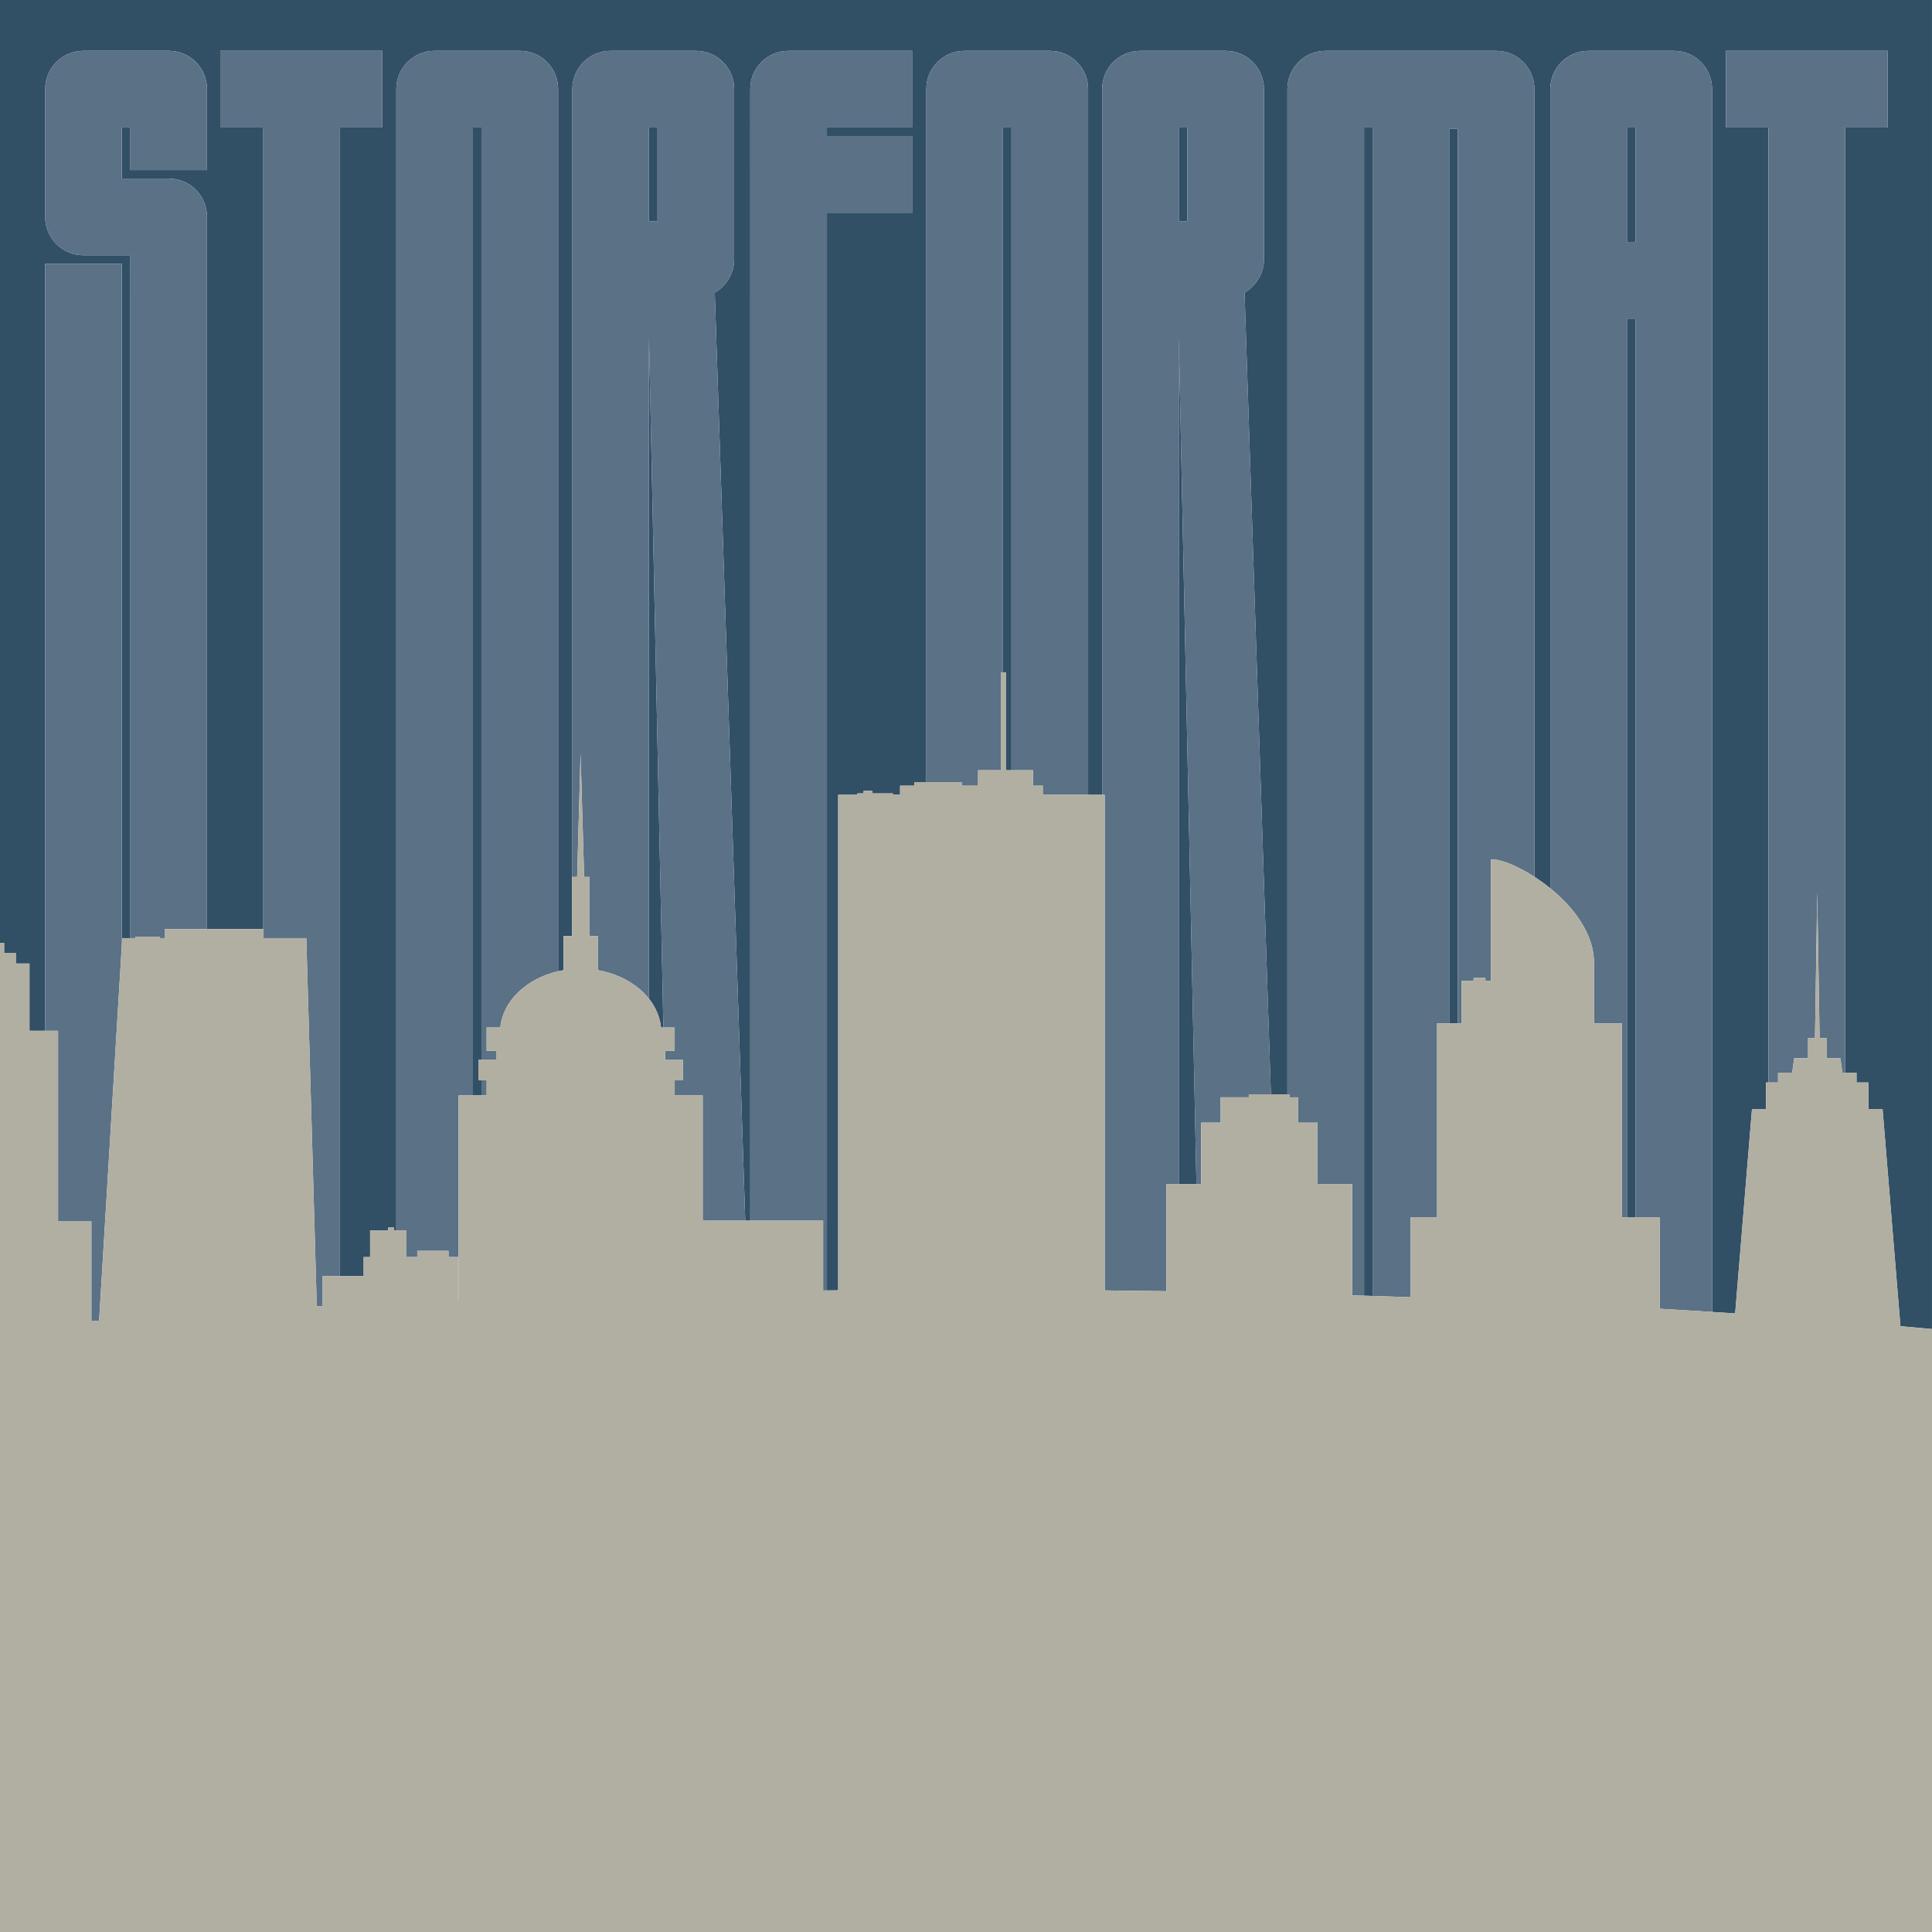 <?xml version="1.0" encoding="UTF-8"?><svg id="Layer_5" xmlns="http://www.w3.org/2000/svg" viewBox="0 0 2000 2000"><path d="m1693.05,330.35h-8.81v930h8.81V330.35Z" fill="#314f65"/><path d="m489.6,131.97v1001.99h8.81v-15.56h-3.22v-21.18h3.22V131.97h-8.81Z" fill="#314f65"/><path d="m1220.27,1225.65h18.28l-18.28-876.19v876.19Z" fill="#314f65"/><path d="m1038.27,131.97v564h2.96v101.36h5.85V131.97h-8.81Z" fill="#314f65"/><path d="m1500.25,133.43v925.97h8.82V133.43h-8.82Z" fill="#314f65"/><rect x="671.84" y="131.97" width="8.81" height="96.99" fill="#314f65"/><path d="m671.84,1033.89c6.93,8.76,11.34,18.9,12.44,29.79h2.46l-14.9-714.22v684.43Z" fill="#314f65"/><path d="m4.28,986.72h12.11v10.7h14.12v69.64h16.25V273.04h79.36v705.05l.42-6.94h8.4V264.22h-48.49c-22.04,0-39.68-17.63-39.68-39.67V92.29c0-22.04,17.64-39.68,39.68-39.68h88.17c22.04,0,39.67,17.64,39.67,39.68v83.76h-79.36v-44.09h-8.81v52.9h48.5c22.04,0,39.67,17.63,39.67,39.68v737.16h57.81V131.97h-44.08V52.61h167.53v79.36h-44.09v1188.92h24.97v-19.6h6.69v-27.44h18.63v-3.15h6.08v3.15h2.43V92.29c0-22.04,17.64-39.68,39.68-39.68h88.17c22.04,0,39.67,17.64,39.67,39.68v913.15c1.83-.42,3.69-.81,5.57-1.13v-35.43h8.8v-61.07h.34V92.29c0-22.04,17.64-39.68,39.68-39.68h88.17c22.04,0,39.67,17.64,39.67,39.68v176.35c0,14.69-8.32,27.43-20.08,34.29l31.57,960.72h5.19V92.29c0-22.04,17.63-39.68,39.67-39.68h127.85v79.36h-88.18v8.82h88.18v79.35h-88.18v1115.72c3.88-.04,7.76-.08,11.65-.12v-512.96h19.91v-1.45h6.38v-2.59h9.18v2.59h21.16v1.45h7.45v-9.44h14.91v-3.75h12.24V92.29c0-22.04,17.63-39.68,39.67-39.68h88.17c22.04,0,39.68,17.64,39.68,39.68v730.49h14.48V92.29c0-22.04,17.64-39.68,39.68-39.68h88.17c22.04,0,39.67,17.64,39.67,39.68v176.35c0,14.69-8.32,27.43-20.08,34.29l27.27,829.86h17.09V92.29c0-22.04,17.64-39.68,39.68-39.68h176.34c22.04,0,39.68,17.63,39.68,39.68v815.35c5.48,3.54,11.03,7.55,16.45,11.95V92.29c0-22.04,17.64-39.68,39.68-39.68h88.17c22.04,0,39.67,17.64,39.67,39.68v1265.84c7.99.51,15.93,1.03,23.84,1.56l17.43-211.68h14.51v-27.43h2.54V131.97h-44.09V52.61h167.53v79.36h-44.08v978.47h11.81v10.13h12.44v27.43h14.51l18.51,224.86c10.99.97,21.88,1.95,32.65,2.96V0H0v976.02h4.28v10.7Z" fill="#314f65"/><rect x="1220.27" y="131.97" width="8.81" height="96.99" fill="#314f65"/><rect x="1684.24" y="131.97" width="8.81" height="119.03" fill="#314f65"/><path d="m1412.08,131.97v1209.35c2.94.09,5.89.18,8.82.27V131.97h-8.82Z" fill="#314f65"/><path d="m140.28,969.71h25.36v1.45h5.14v-9.44h43.49V224.55c0-22.04-17.63-39.68-39.67-39.68h-48.5v-52.9h8.81v44.09h79.36v-83.76c0-22.04-17.63-39.68-39.67-39.68h-88.17c-22.04,0-39.68,17.64-39.68,39.68v132.26c0,22.04,17.64,39.67,39.68,39.67h48.49v706.93h5.36v-1.45Z" fill="#5a7186"/><path d="m126.11,273.04H46.75v794.02h13.34v197.34h34.52v103.37c2.65-.21,5.31-.42,7.98-.63l23.52-389.04V273.04Z" fill="#5a7186"/><path d="m351.45,1320.89V131.97h44.09V52.61h-167.53v79.36h44.08v829.75h.73v9.44h44.26l10.84,381.14c2.03-.11,4.05-.22,6.08-.33v-31.08h17.44Z" fill="#5a7186"/><path d="m489.6,1133.95V131.97h8.81v965.25h15.16v-9.38h-9.82v-24.16h14.16c2.79-27.77,27.19-50.71,59.85-58.24V92.29c0-22.04-17.63-39.68-39.67-39.68h-88.17c-22.04,0-39.68,17.64-39.68,39.68v1181.56h10.51v27.44h11.2v-6.43h32.35v6.43h9.87v44.12c.19,0,.39-.02.58-.02v-211.44h14.84Z" fill="#5a7186"/><path d="m503.76,1133.95v-15.56h-5.34v15.56h5.34Z" fill="#5a7186"/><path d="m601.01,779.98l3.68,127.83h5.35v61.07h8.8v35.43c22.28,3.83,41.24,14.73,52.99,29.59V349.46l14.9,714.22h11.69v24.16h-9.82v9.38h18.39v21.18h-8.57v15.56h29v129.69h44.07l-31.57-960.72c11.76-6.86,20.08-19.6,20.08-34.29V92.29c0-22.04-17.64-39.68-39.67-39.68h-88.17c-22.04,0-39.68,17.64-39.68,39.68v815.52h4.98l3.55-127.83Zm70.82-648.01h8.81v96.99h-8.81v-96.99Z" fill="#5a7186"/><path d="m1220.27,1225.65V349.46l18.28,876.19h4.82v-63.49h20.22v-26.24h29.15v-3.13h22.9l-27.27-829.86c11.76-6.86,20.08-19.6,20.08-34.29V92.29c0-22.04-17.64-39.68-39.67-39.68h-88.17c-22.05,0-39.68,17.64-39.68,39.68v730.49h2.65v513.06c21.42.22,42.73.49,63.9.81v-111h12.81Zm0-1093.69h8.81v96.99h-8.81v-96.99Z" fill="#5a7186"/><path d="m944.21,220.14v-79.35h-88.18v-8.82h88.18V52.61h-127.85c-22.04,0-39.67,17.64-39.67,39.68v1171.36h75.41v72.25c1.31-.01,2.62-.03,3.93-.04V220.14h88.18Z" fill="#5a7186"/><path d="m995.56,813.34h16.92v-16.01h23.53v-101.36h2.25V131.97h8.81v665.37h22.29v16.01h10.11v9.44h46.96V92.29c0-22.04-17.64-39.68-39.68-39.68h-88.17c-22.04,0-39.67,17.64-39.67,39.68v717.3h36.65v3.75Z" fill="#5a7186"/><path d="m1487.65,1260.36v-200.95h12.6V133.43h8.82v925.97h4.12v-43.9h12.25v-3.14h12.25v3.14h5.66v-125.63c8.22-1.18,26.18,5.55,45.07,17.76V92.29c0-22.04-17.64-39.68-39.68-39.68h-176.34c-22.04,0-39.68,17.64-39.68,39.68v1040.5h2.35v3.13h8.58v26.24h20.21v63.49h35.9v115.29c4.11.12,8.21.25,12.31.37V131.97h8.82v1209.62c13.15.41,26.23.85,39.24,1.3v-82.54h27.51Z" fill="#5a7186"/><path d="m1732.74,52.61h-88.17c-22.04,0-39.68,17.64-39.68,39.68v827.3c23.96,19.48,45.23,46.85,45.23,77.02v62.8h29.01v200.95h5.12V330.35h8.81v930h25.07v94.45c18.3,1.07,36.4,2.18,54.29,3.32V92.29c0-22.04-17.63-39.68-39.67-39.68Zm-39.68,198.39h-8.81v-119.03h8.81v119.03Z" fill="#5a7186"/><polygon points="1840.63 1110.44 1855.24 1110.44 1857.34 1095.53 1871.69 1095.53 1871.69 1074.64 1878.86 1074.64 1881.21 923.1 1883.65 1074.64 1890.83 1074.64 1890.83 1095.53 1905.17 1095.53 1907.27 1110.44 1910.08 1110.44 1910.08 131.97 1954.16 131.97 1954.16 52.61 1786.63 52.61 1786.63 131.97 1830.72 131.97 1830.72 1120.57 1840.63 1120.57 1840.63 1110.44" fill="#5a7186"/><path d="m1967.35,1372.86l-18.51-224.86h-14.51v-27.43h-12.44v-10.13h-14.62l-2.1-14.91h-14.34v-20.89h-7.17l-2.44-151.54-2.35,151.54h-7.17v20.89h-14.34l-2.1,14.91h-14.62v10.13h-12.44v27.43h-14.51l-17.43,211.68c-7.9-.53-15.85-1.05-23.84-1.56-17.89-1.15-35.99-2.25-54.29-3.32v-94.45h-39v-200.95h-29.01v-62.8c0-30.17-21.27-57.53-45.23-77.02-5.42-4.41-10.98-8.41-16.45-11.95-18.89-12.21-36.85-18.94-45.07-17.76v125.63h-5.66v-3.14h-12.25v3.14h-12.25v43.9h-25.54v200.95h-27.51v82.54c-13.01-.45-26.09-.89-39.24-1.3-2.94-.09-5.88-.18-8.82-.27-4.1-.13-8.2-.25-12.31-.37v-115.29h-35.9v-63.49h-20.21v-26.24h-8.58v-3.13h-42.34v3.13h-29.15v26.24h-20.22v63.49h-35.9v111c-21.17-.32-42.48-.59-63.9-.81v-513.06h-64.08v-9.44h-10.11v-16.01h-28.15v-101.36h-5.21v101.36h-23.53v16.01h-16.92v-3.75h-48.89v3.75h-14.91v9.44h-7.45v-1.45h-21.16v-2.59h-9.18v2.59h-6.38v1.45h-19.91v512.96c-3.89.04-7.77.08-11.65.12-1.31.01-2.62.03-3.93.04v-72.25h-124.67v-129.69h-29v-15.56h8.57v-21.18h-18.39v-9.38h9.82v-24.16h-14.16c-1.09-10.88-5.51-21.02-12.44-29.79-11.74-14.86-30.7-25.75-52.99-29.59v-35.43h-8.8v-61.07h-5.35l-3.68-127.83-3.55,127.83h-5.32v61.07h-8.8v35.43c-1.88.32-3.74.71-5.57,1.13-32.66,7.53-57.06,30.47-59.85,58.24h-14.16v24.16h9.82v9.38h-18.39v21.18h8.57v15.56h-29v211.44c-.2,0-.39.02-.58.02v-44.12h-9.87v-6.43h-32.35v6.43h-11.2v-27.44h-12.94v-3.15h-6.08v3.15h-18.63v27.44h-6.69v19.6h-42.41v31.08c-2.03.11-4.06.22-6.08.33l-10.84-381.14h-44.26v-9.44h-102.03v9.44h-5.14v-1.45h-25.36v1.45h-13.76l-.42,6.94-23.52,389.04c-2.67.21-5.32.42-7.98.63v-103.37h-34.52v-197.34h-29.59v-69.64h-14.12v-10.7H4.28v-10.7H0v1023.98h2000v-624.19c-10.77-1-21.65-1.99-32.65-2.96Z" fill="#b1afa2"/></svg>